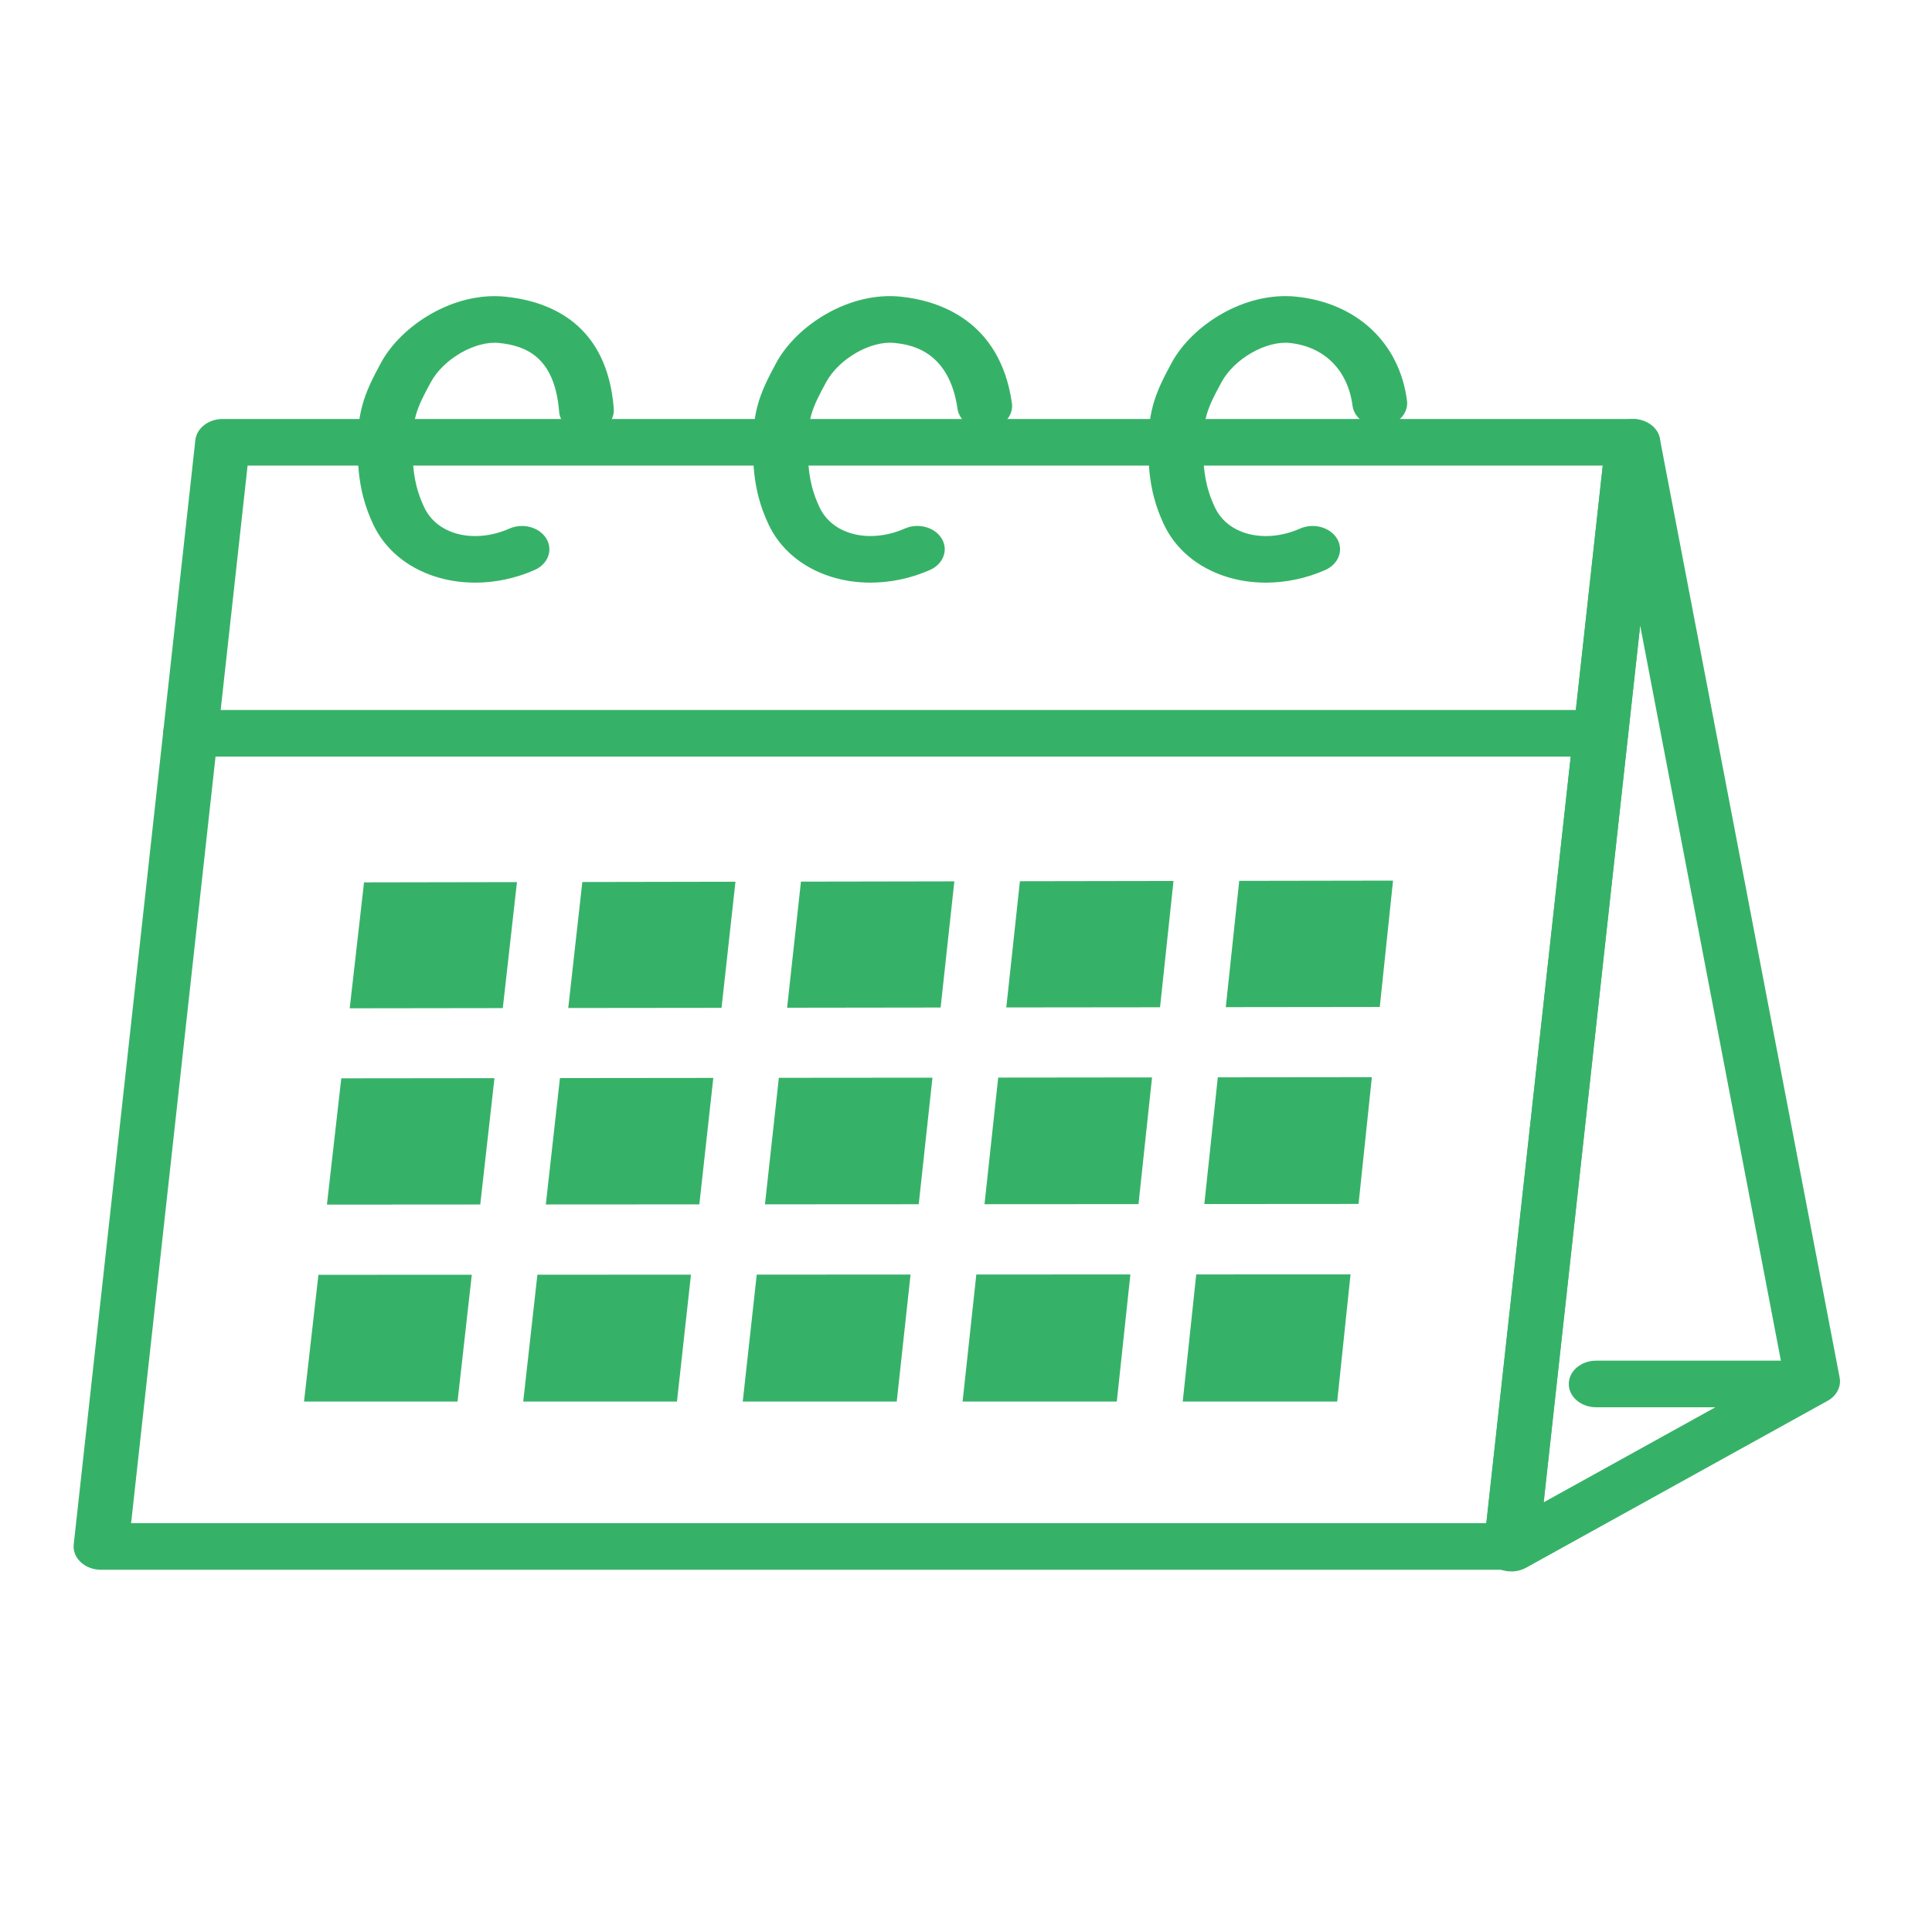 <svg width="105" height="105" viewBox="0 0 105 105" fill="none" xmlns="http://www.w3.org/2000/svg">
<path d="M82.13 85.314H5.489C5.07 85.314 4.67 85.164 4.388 84.9C4.105 84.636 3.966 84.285 4.007 83.929L10.617 23.919C10.689 23.268 11.332 22.771 12.1 22.771H88.74C89.159 22.771 89.559 22.921 89.842 23.185C90.125 23.449 90.263 23.8 90.222 24.157L83.612 84.168C83.54 84.819 82.898 85.316 82.13 85.316V85.314ZM7.125 82.782H80.775L87.107 25.303H13.456L7.125 82.782Z" fill="#36B268"/>
<path d="M86.999 41.119H10.358C9.535 41.119 8.869 40.553 8.869 39.853C8.869 39.153 9.535 38.587 10.358 38.587H86.999C87.822 38.587 88.487 39.153 88.487 39.853C88.487 40.553 87.822 41.119 86.999 41.119Z" fill="#36B268"/>
<path d="M82.129 85.403C81.864 85.403 81.596 85.342 81.36 85.22C80.87 84.969 80.594 84.502 80.647 84.019L87.257 23.921C87.328 23.286 87.94 22.796 88.689 22.774C89.435 22.753 90.088 23.207 90.209 23.836L99.98 74.868C100.076 75.364 99.816 75.86 99.323 76.133L82.942 85.201C82.695 85.336 82.412 85.405 82.129 85.405V85.403ZM89.14 34.002L83.899 81.645L96.885 74.457L89.14 34.002Z" fill="#36B268"/>
<path d="M25.818 31.665C25.074 31.665 24.344 31.556 23.657 31.337C22.094 30.838 20.89 29.819 20.269 28.468C19.895 27.657 19.506 26.59 19.444 24.835C19.361 22.445 19.77 21.434 20.718 19.695C21.805 17.705 24.638 15.823 27.494 16.127C29.972 16.39 33.001 17.658 33.358 22.206C33.413 22.904 32.792 23.507 31.971 23.554C31.146 23.601 30.442 23.073 30.387 22.374C30.148 19.346 28.519 18.787 27.126 18.64C25.842 18.505 24.11 19.496 23.419 20.764C22.626 22.219 22.354 22.82 22.422 24.763C22.468 26.127 22.747 26.905 23.043 27.545C23.357 28.229 23.934 28.719 24.706 28.967C25.605 29.255 26.69 29.168 27.683 28.728C28.413 28.406 29.313 28.649 29.691 29.269C30.07 29.89 29.785 30.655 29.055 30.977C28.022 31.435 26.907 31.666 25.818 31.666V31.665Z" fill="#36B268"/>
<path d="M47.303 31.665C46.558 31.665 45.829 31.556 45.142 31.337C43.578 30.838 42.377 29.819 41.754 28.468C41.379 27.657 40.99 26.59 40.928 24.835C40.846 22.445 41.254 21.434 42.202 19.695C43.291 17.703 46.124 15.823 48.978 16.125C50.946 16.334 54.344 17.363 54.995 21.91C55.095 22.604 54.515 23.236 53.698 23.321C52.881 23.404 52.139 22.912 52.039 22.217C51.571 18.953 49.342 18.716 48.611 18.639C47.326 18.503 45.595 19.494 44.904 20.762C44.11 22.217 43.838 22.82 43.906 24.761C43.953 26.125 44.231 26.903 44.527 27.543C44.842 28.227 45.418 28.719 46.19 28.965C47.09 29.253 48.175 29.166 49.17 28.727C49.899 28.404 50.799 28.647 51.178 29.267C51.556 29.888 51.271 30.653 50.542 30.975C49.508 31.433 48.394 31.665 47.305 31.665H47.303Z" fill="#36B268"/>
<path d="M68.789 31.665C68.044 31.665 67.315 31.556 66.628 31.337C65.065 30.838 63.861 29.819 63.24 28.468C62.866 27.657 62.476 26.59 62.415 24.835C62.332 22.445 62.74 21.434 63.689 19.695C64.778 17.703 67.609 15.822 70.465 16.125C73.757 16.475 76.058 18.638 76.467 21.774C76.558 22.468 75.969 23.095 75.152 23.172C74.336 23.248 73.6 22.749 73.508 22.054C73.255 20.116 71.979 18.839 70.097 18.64C68.812 18.505 67.081 19.496 66.39 20.764C65.597 22.219 65.324 22.82 65.392 24.763C65.439 26.127 65.718 26.905 66.013 27.545C66.328 28.229 66.904 28.721 67.677 28.967C68.576 29.255 69.661 29.168 70.654 28.728C71.384 28.406 72.283 28.649 72.662 29.269C73.04 29.89 72.755 30.655 72.026 30.977C70.992 31.435 69.878 31.666 68.789 31.666V31.665Z" fill="#36B268"/>
<path d="M27.326 54.788L19.006 54.799L19.784 47.955L28.096 47.94L27.326 54.788Z" fill="#36B268"/>
<path d="M39.214 54.774L30.883 54.783L31.648 47.935L39.971 47.92L39.214 54.774Z" fill="#36B268"/>
<path d="M51.121 54.757L42.777 54.768L43.53 47.915L51.867 47.9L51.121 54.757Z" fill="#36B268"/>
<path d="M63.046 54.743L54.69 54.752L55.43 47.893L63.777 47.879L63.046 54.743Z" fill="#36B268"/>
<path d="M74.988 54.727L66.619 54.737L67.349 47.873L75.709 47.859L74.988 54.727Z" fill="#36B268"/>
<path d="M26.101 65.462L17.768 65.468L18.548 58.604L26.873 58.595L26.101 65.462Z" fill="#36B268"/>
<path d="M38.008 65.455L29.664 65.46L30.432 58.591L38.767 58.582L38.008 65.455Z" fill="#36B268"/>
<path d="M49.931 65.448L41.574 65.453L42.329 58.576L50.677 58.569L49.931 65.448Z" fill="#36B268"/>
<path d="M61.875 65.441L53.506 65.446L54.25 58.564L62.611 58.555L61.875 65.441Z" fill="#36B268"/>
<path d="M73.835 65.431L65.453 65.437L66.185 58.551L74.558 58.542L73.835 65.431Z" fill="#36B268"/>
<path d="M24.867 76.171H16.523L17.306 69.283L25.641 69.28L24.867 76.171Z" fill="#36B268"/>
<path d="M36.792 76.171H28.436L29.206 69.278L37.553 69.274L36.792 76.171Z" fill="#36B268"/>
<path d="M48.736 76.171H40.367L41.127 69.272L49.487 69.269L48.736 76.171Z" fill="#36B268"/>
<path d="M60.696 76.171H52.315L53.061 69.267L61.434 69.263L60.696 76.171Z" fill="#36B268"/>
<path d="M72.674 76.171H64.279L65.013 69.263L73.399 69.26L72.674 76.171Z" fill="#36B268"/>
<path d="M97.546 76.482H86.749C85.925 76.482 85.26 75.916 85.26 75.216C85.26 74.516 85.925 73.949 86.749 73.949H97.546C98.37 73.949 99.035 74.516 99.035 75.216C99.035 75.916 98.37 76.482 97.546 76.482Z" fill="#36B268"/>
</svg>

